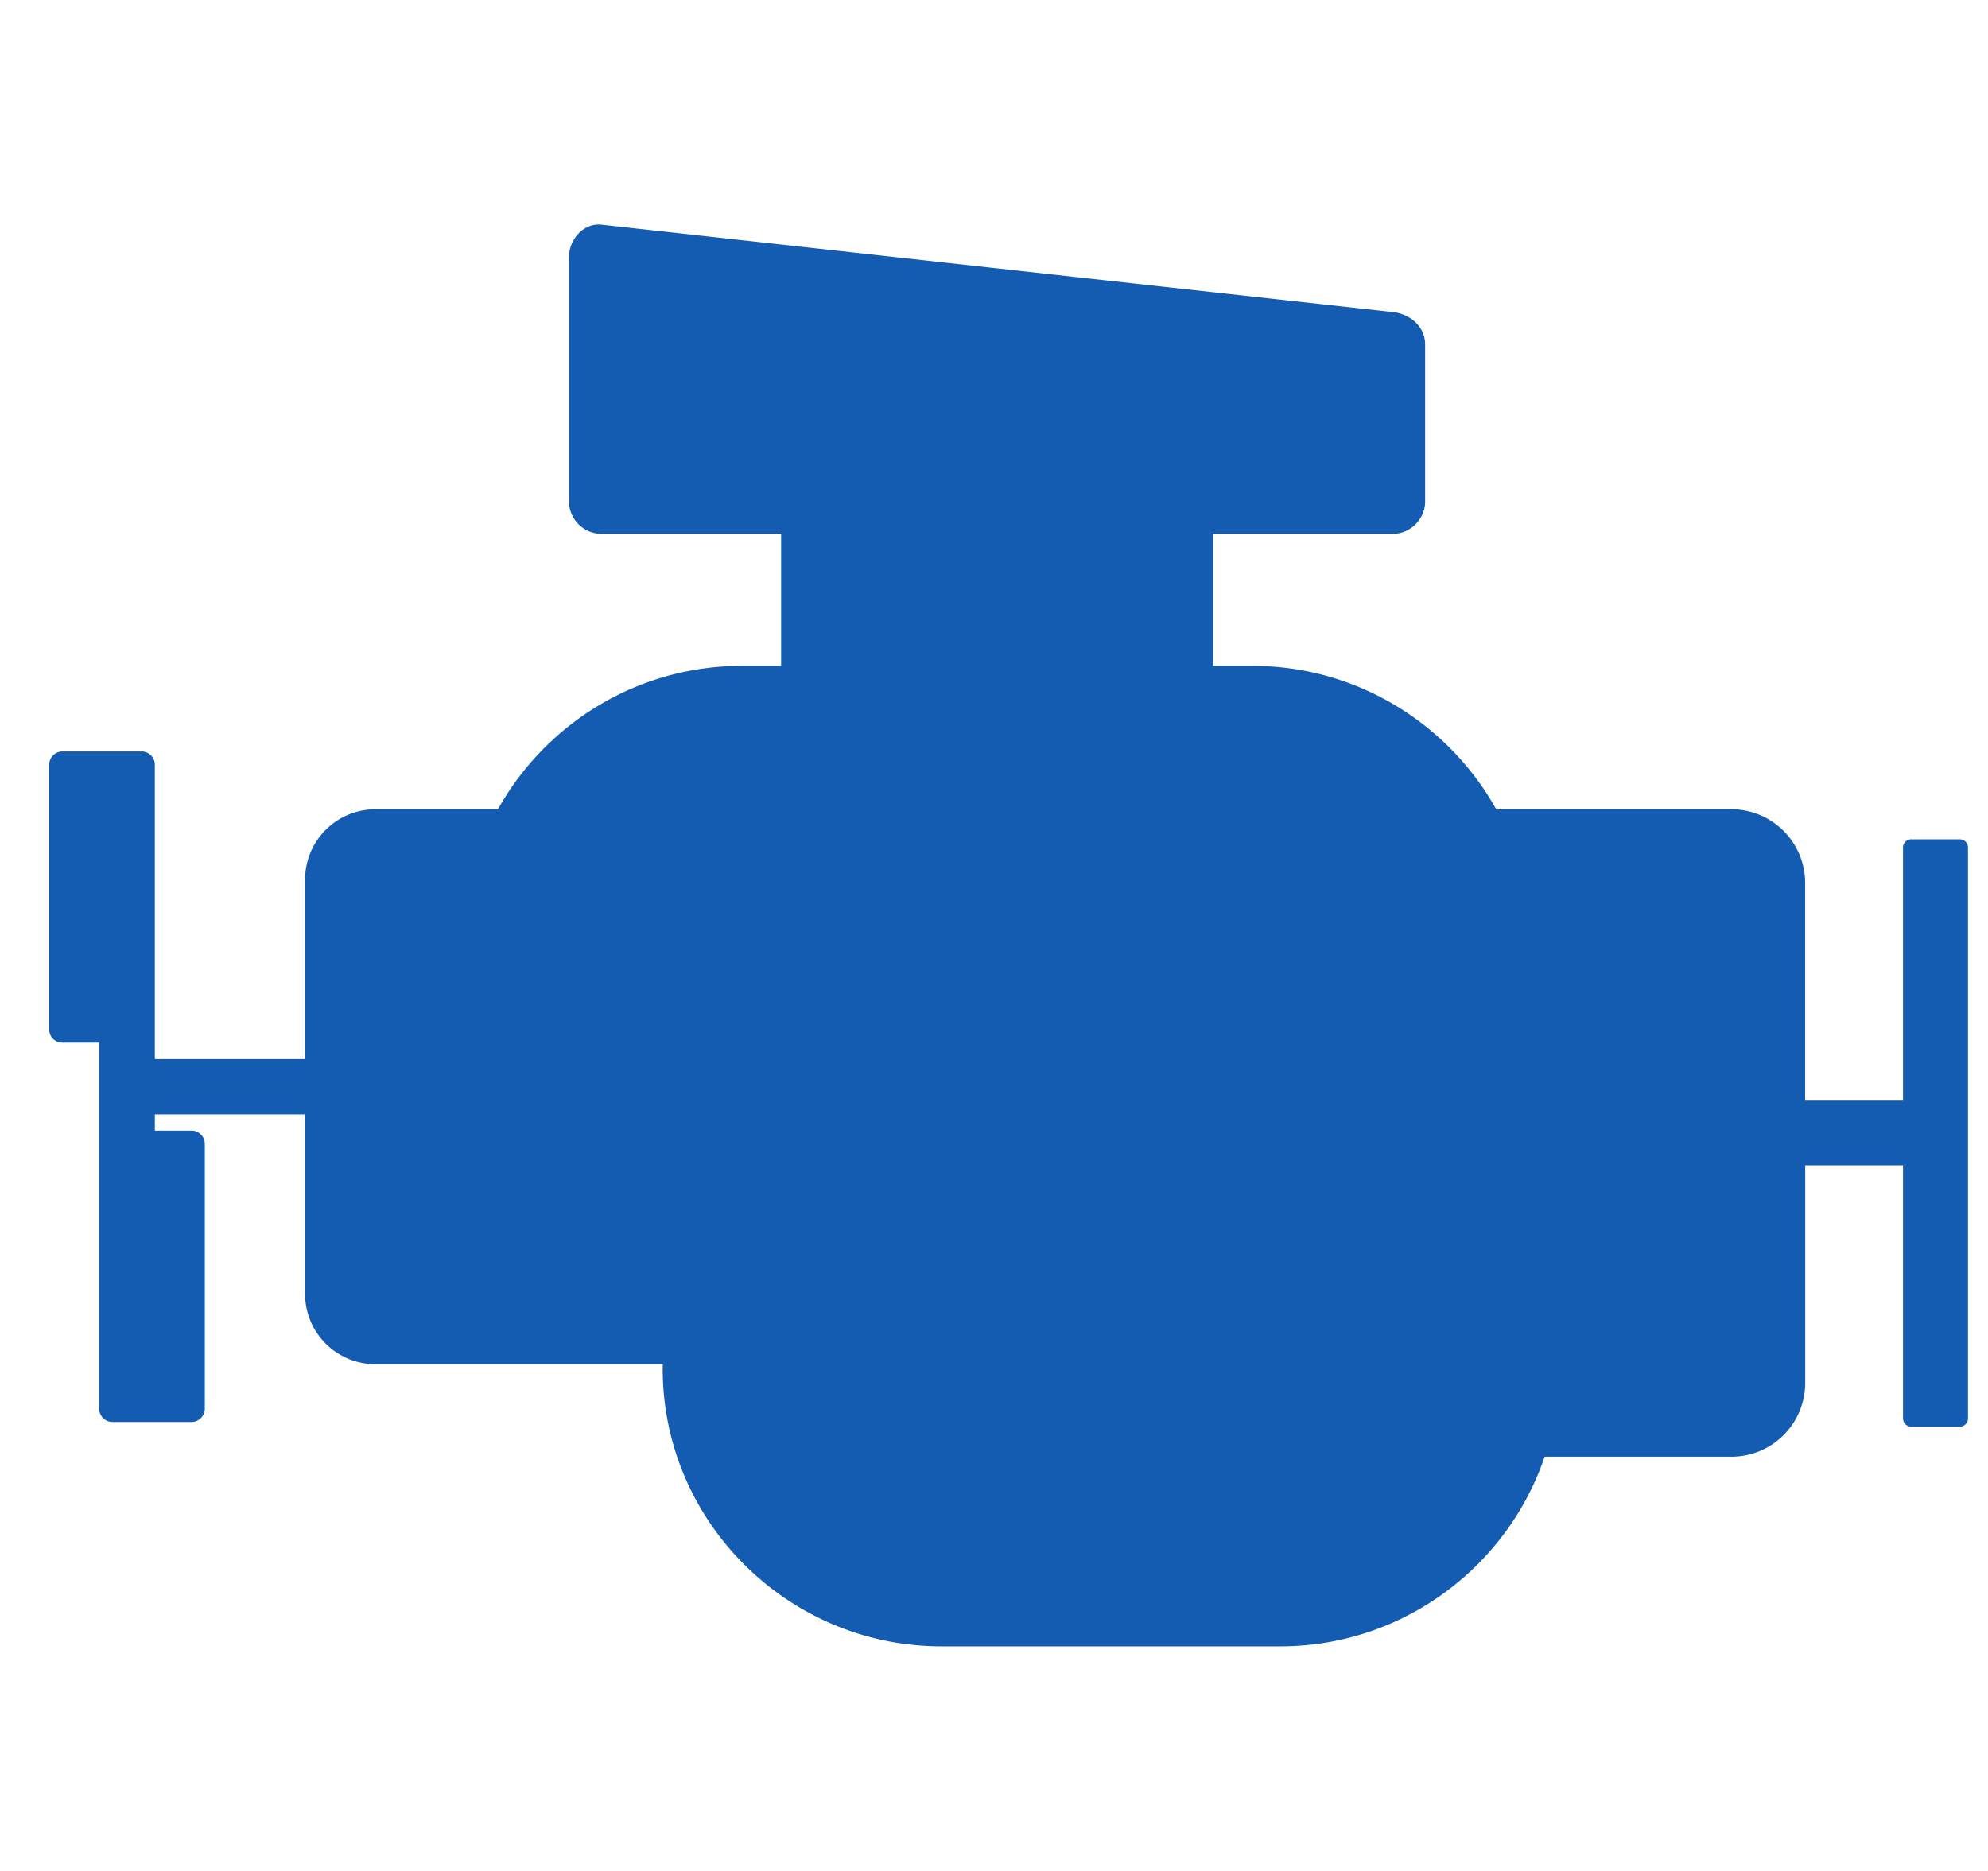 <svg width="68" height="64" fill="none" xmlns="http://www.w3.org/2000/svg"><g clip-path="url(#clip0_285_230)"><path d="M1.683 35.219v-9.06c0-.25.205-.454.455-.454h2.703c.251 0 .455.204.455.453v10.069h5.14v-6.152a2.404 2.404 0 012.401-2.392h4.195c1.63-2.918 4.762-4.905 8.336-4.905h1.35V18.26h-6.145c-.608 0-1.11-.498-1.11-1.107V8.792c0-.609.504-1.172 1.11-1.107l27.064 2.99c.607.066 1.11.503 1.11 1.107v5.372c0 .605-.503 1.107-1.11 1.107h-6.145v4.517h1.35c3.575 0 6.706 1.986 8.336 4.905h8.046a2.523 2.523 0 012.521 2.51v7.457h3.348v-8.66a.28.28 0 01.28-.28h1.662a.28.28 0 01.28.28v19.533a.28.28 0 01-.28.278h-1.662a.28.28 0 01-.28-.278v-8.66h-3.346v7.455a2.523 2.523 0 01-2.521 2.511h-6.392c-1.27 3.76-4.85 6.487-9.038 6.487H32.2c-5.244 0-9.532-4.27-9.532-9.492l.002-.159h-9.833a2.405 2.405 0 01-2.402-2.392V38.12H5.296v.554H6.55c.25 0 .455.204.455.453v9.06c0 .25-.204.454-.455.454H3.848a.455.455 0 01-.455-.453V35.667H2.138a.448.448 0 01-.455-.448z" fill="#145CB2"/></g><defs><clipPath id="clip0_285_230"><path fill="#fff" transform="translate(1 7)" d="M0 0h67v50H0z"/></clipPath></defs></svg>
